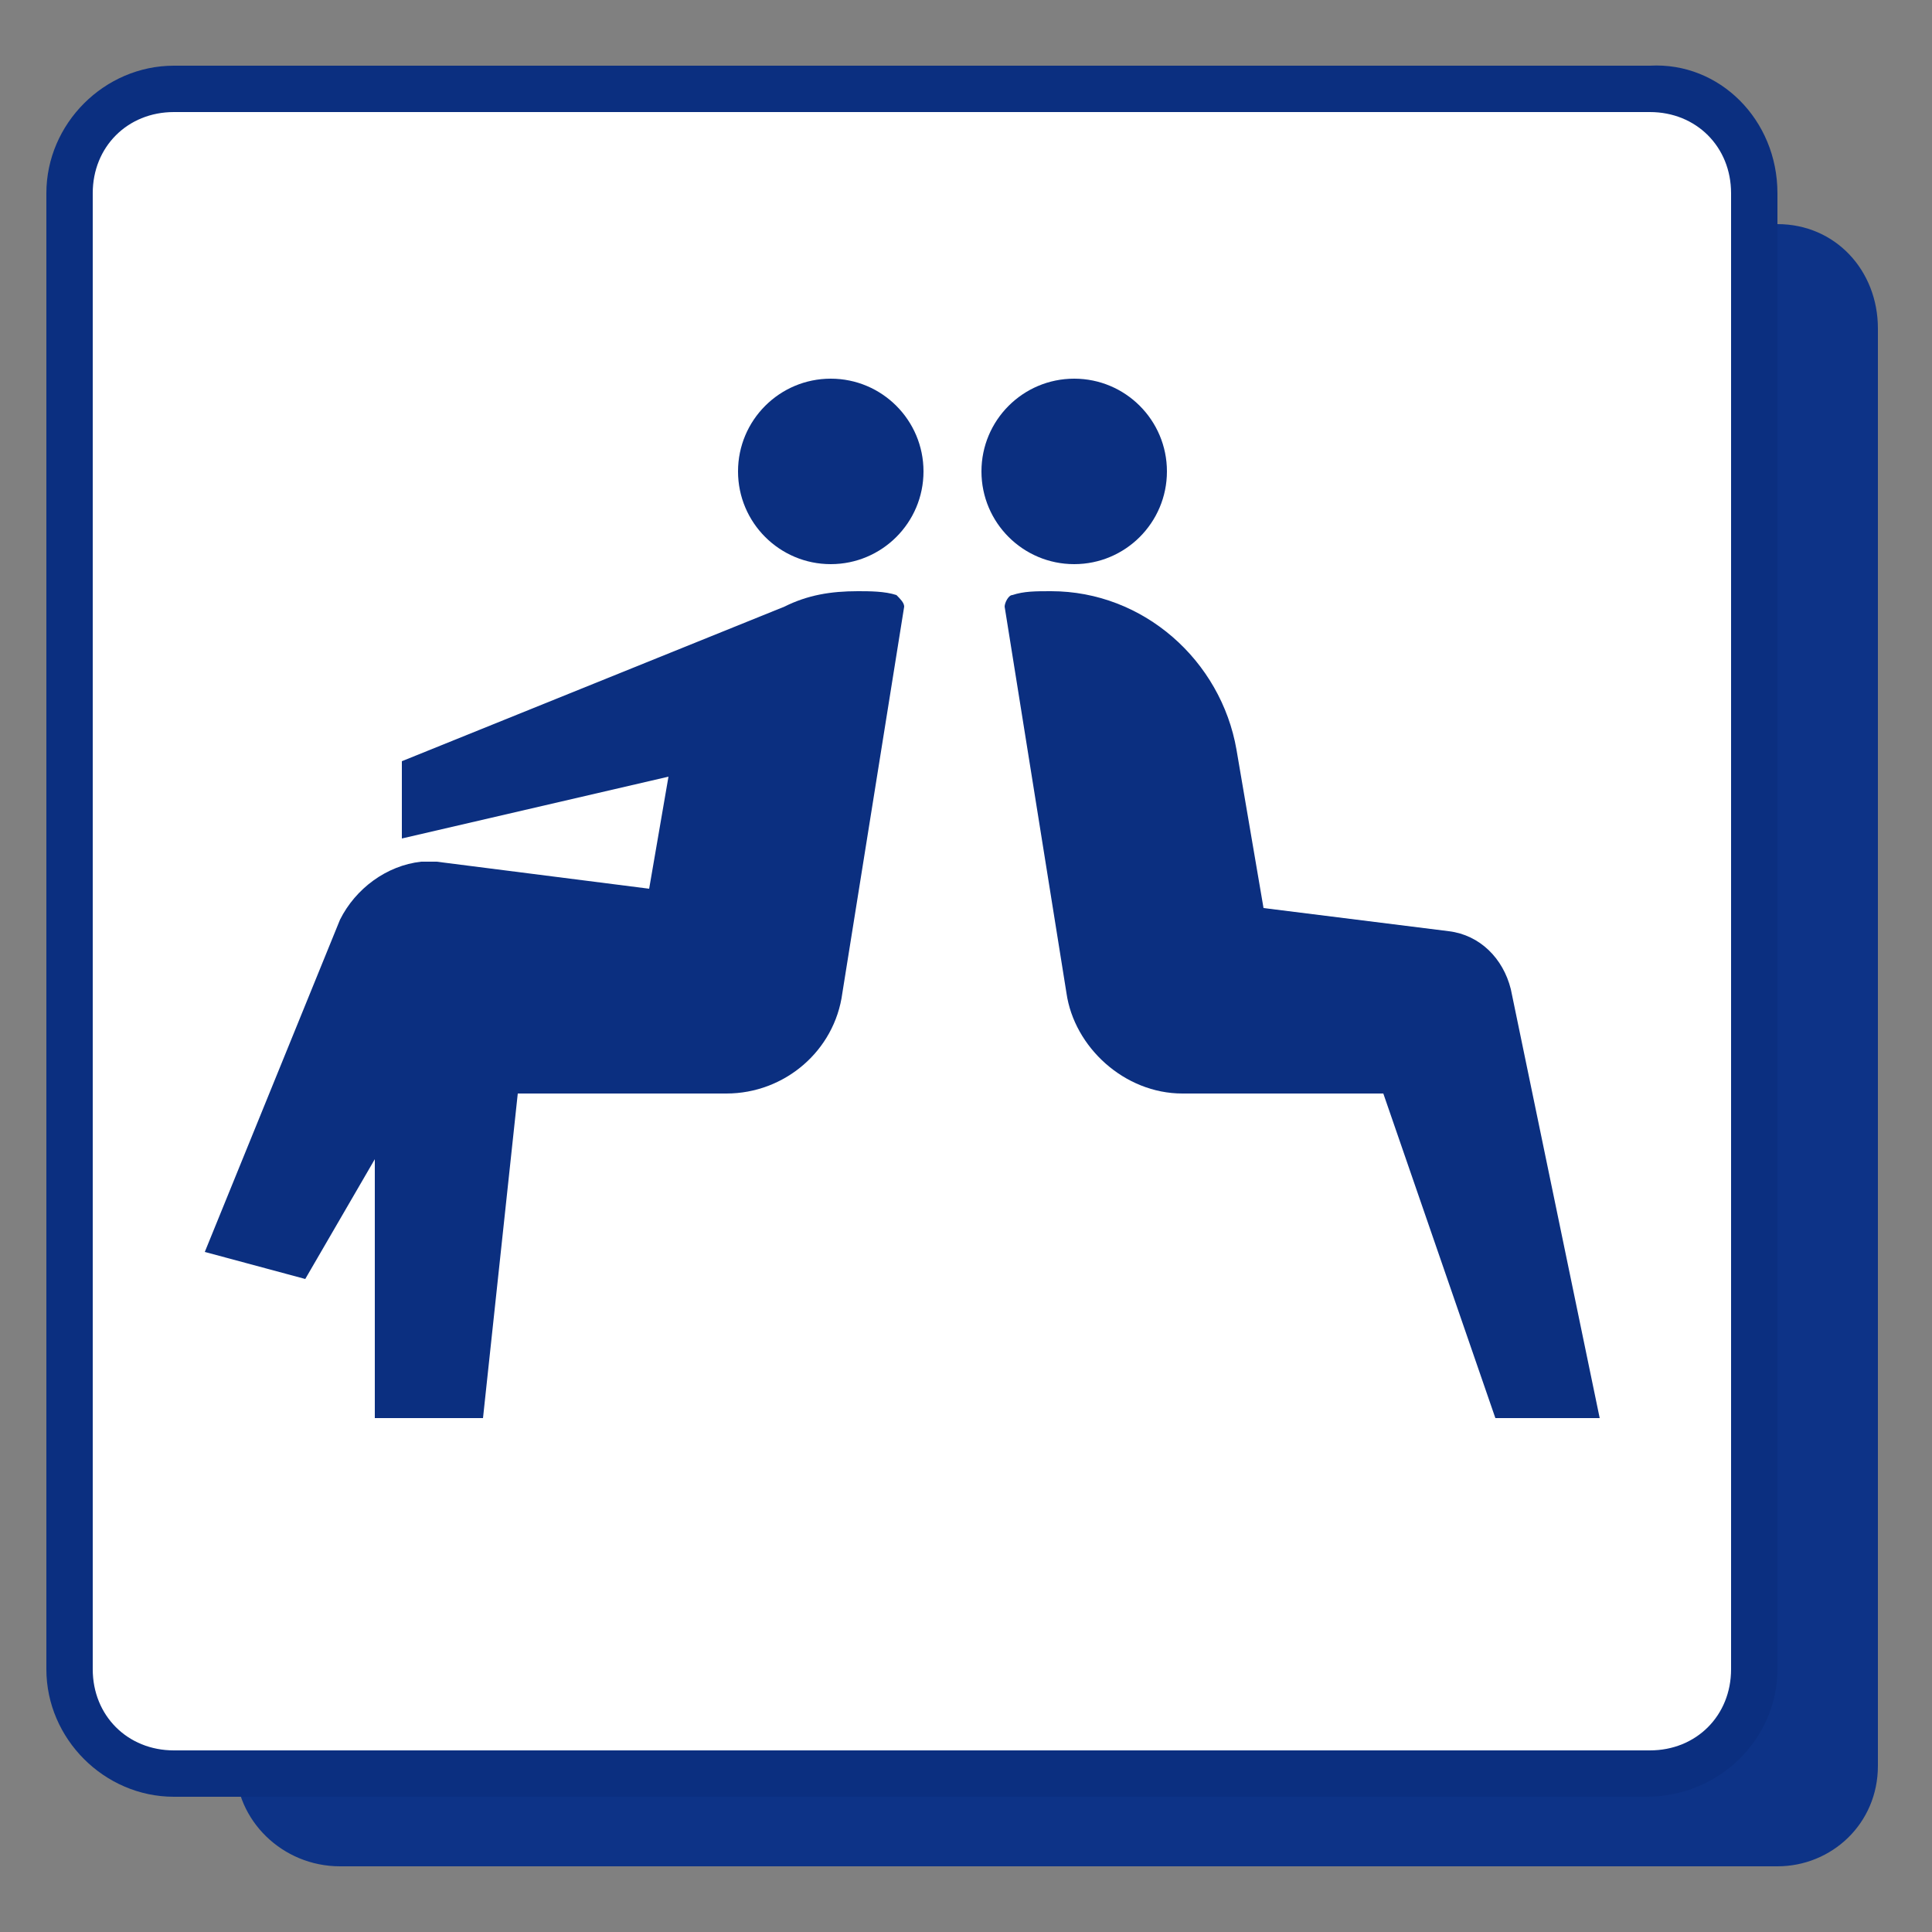 <?xml version="1.0" encoding="utf-8"?>
<!-- Generator: Adobe Illustrator 21.1.0, SVG Export Plug-In . SVG Version: 6.00 Build 0)  -->
<svg version="1.1" id="レイヤー_1" xmlns="http://www.w3.org/2000/svg" xmlns:xlink="http://www.w3.org/1999/xlink" x="0px"
	 y="0px" viewBox="0 0 50 50" style="enable-background:new 0 0 50 50;" xml:space="preserve">
<rect x="0" y="0" width="50" height="50" fill="#808080" stroke="none"/>
<style type="text/css">
	.st0{fill:#0D3387;}
	.st1{fill:#FFFFFF;}
	.st2{fill:#0B2F80;}
</style>
<g>
	<path class="st0" d="M8.8,48.3c-1.5,0-2.7-1.2-2.7-2.6V8.5c0-1.5,1.2-2.7,2.7-2.7H46c1.5,0,2.6,1.2,2.6,2.7v37.2
		c0,1.5-1.2,2.6-2.6,2.6H8.8z"/>
	<g>
		<g>
			<path class="st1" d="M4.5,45.8c-1.5,0-2.7-1.2-2.7-2.7V5c0-1.5,1.2-2.7,2.7-2.7h38.2c1.5,0,2.7,1.2,2.7,2.7v38.2
				c0,1.5-1.2,2.7-2.7,2.7H4.5z"/>
			<path class="st2" d="M42.6,46.5H4.5c-1.8,0-3.3-1.5-3.3-3.3V5c0-1.8,1.5-3.3,3.3-3.3h38.2C44.5,1.6,46,3.1,46,5v38.2
				C46,45,44.5,46.5,42.6,46.5z M4.5,2.9C3.3,2.9,2.4,3.8,2.4,5v38.2c0,1.2,0.9,2.1,2.1,2.1h38.2c1.2,0,2.1-0.9,2.1-2.1V5
				c0-1.2-0.9-2.1-2.1-2.1H4.5z"/>
		</g>
		<g>
			<circle class="st2" cx="27.8" cy="12.2" r="2.4"/>
			<circle class="st2" cx="21.5" cy="12.2" r="2.4"/>
			<path class="st2" d="M23.2,15.4c-0.3-0.1-0.7-0.1-1-0.1c-0.7,0-1.3,0.1-1.9,0.4l-9.9,4v2l6.9-1.6L16.8,23l-5.5-0.7
				c-0.1,0-0.3,0-0.4,0C10,22.4,9.2,23,8.8,23.8l-3.5,8.6l2.6,0.7L9.7,30v6.7h2.8l0.9-8.4h5.4c1.5,0,2.8-1.1,3-2.6l1.6-10
				C23.4,15.6,23.3,15.5,23.2,15.4z"/>
			<path class="st2" d="M39.1,25.6c-0.2-0.8-0.8-1.4-1.6-1.5l-4.8-0.6L32,19.4c-0.4-2.3-2.4-4.1-4.8-4.1c-0.4,0-0.7,0-1,0.1
				c-0.1,0-0.2,0.2-0.2,0.3l1.6,10c0.2,1.4,1.5,2.6,3,2.6h5.2l2.9,8.4h2.7L39.1,25.6z"/>
		</g>
	</g>
</g>
</svg>
